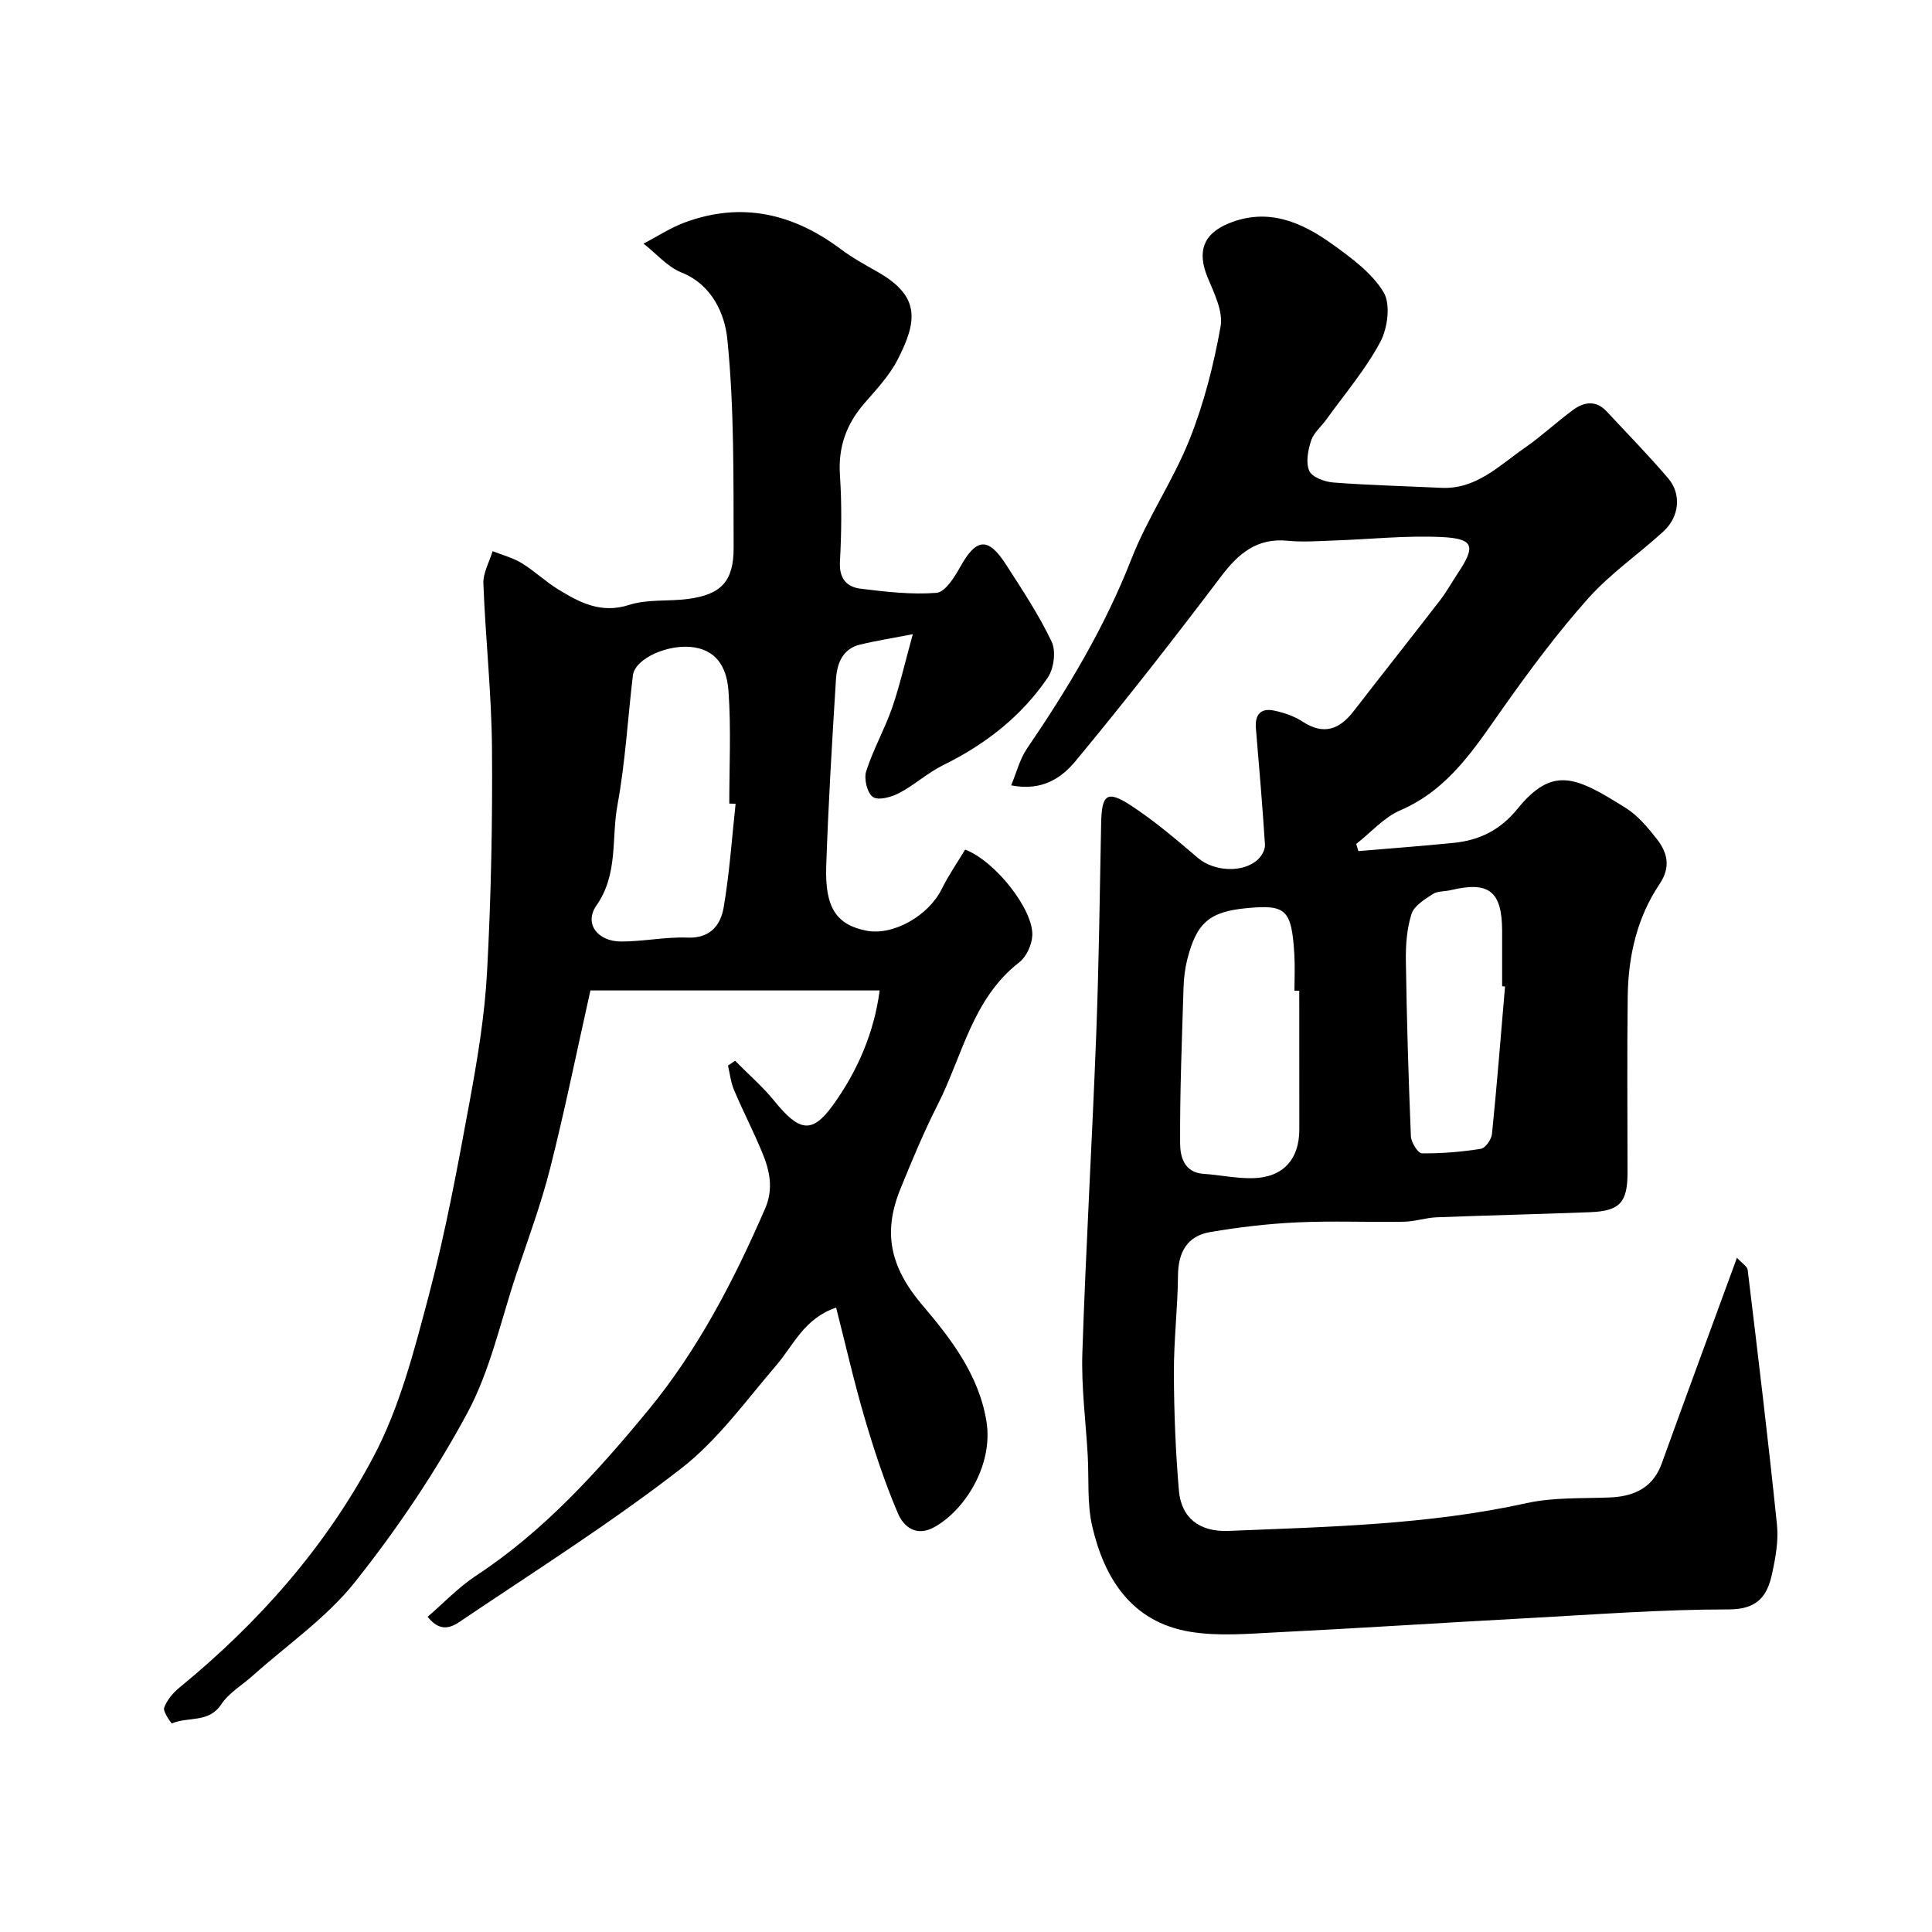 <svg enable-background="new 0 0 400 400" viewBox="0 0 400 400" xmlns="http://www.w3.org/2000/svg"><path d="m359.62 260.4c1.07 1.18 2.13 1.79 2.22 2.52 2.12 17.57 4.25 35.14 6.06 52.75.35 3.35-.3 6.89-1.03 10.23-1 4.61-3.07 7.31-8.94 7.31-13.87 0-27.73 1.06-41.6 1.81-17.3.93-34.58 2.07-51.89 2.93-6.01.3-12.17.86-18.03-.11-12.24-2.02-17.8-11.19-20.27-21.82-1.1-4.72-.66-9.8-.94-14.72-.4-7.06-1.34-14.14-1.11-21.18.73-21.98 2.03-43.93 2.87-65.9.56-14.59.73-29.19 1.02-43.79.12-5.97 1.21-6.89 6.14-3.68 4.92 3.2 9.42 7.07 13.9 10.88 3.31 2.82 9.42 3.21 12.5.23.74-.72 1.44-1.99 1.38-2.96-.52-8.05-1.2-16.09-1.88-24.12-.24-2.83 1.02-4.25 3.77-3.66 2.04.43 4.16 1.15 5.89 2.28 4.41 2.88 7.66 1.62 10.61-2.2 5.9-7.64 11.91-15.2 17.8-22.84 1.39-1.8 2.5-3.81 3.76-5.71 3.73-5.59 3.3-7.15-3.42-7.46-7.4-.35-14.86.47-22.3.72-3.16.11-6.36.36-9.49.05-6.4-.64-10.23 2.62-13.86 7.42-9.78 12.93-19.76 25.72-30.11 38.2-2.79 3.36-6.78 6.3-13.32 5.02 1.14-2.72 1.79-5.44 3.27-7.61 8.48-12.42 16.14-25.2 21.65-39.31 3.32-8.5 8.64-16.22 12.02-24.71 2.98-7.48 5.01-15.45 6.42-23.39.56-3.15-1.37-6.93-2.71-10.2-2.16-5.29-.9-8.95 4.34-11.11 8.14-3.35 15.13-.3 21.55 4.32 3.93 2.83 8.17 5.93 10.57 9.92 1.49 2.48.84 7.44-.69 10.3-3.05 5.71-7.36 10.75-11.17 16.05-1.05 1.46-2.61 2.73-3.14 4.34-.65 1.99-1.16 4.57-.39 6.29.59 1.32 3.22 2.28 5.02 2.41 7.41.57 14.85.74 22.28 1.1 7.24.36 11.97-4.58 17.26-8.24 3.5-2.42 6.62-5.36 10.05-7.89 2.26-1.66 4.74-2.06 6.93.28 4.29 4.6 8.69 9.1 12.77 13.88 2.81 3.3 2.31 7.99-1.01 11.02-5.1 4.66-10.91 8.66-15.49 13.77-6.31 7.06-12 14.71-17.48 22.45-5.96 8.41-11.33 17.12-21.47 21.49-3.41 1.47-6.11 4.6-9.14 6.97.15.49.3.99.45 1.48 6.57-.56 13.15-1.04 19.71-1.7 5.33-.53 9.65-2.64 13.22-7.04 7.36-9.06 12.19-6.61 22.46-.17 2.47 1.55 4.49 4 6.34 6.33 2.27 2.87 3.01 5.86.61 9.43-4.69 6.97-6.47 14.96-6.58 23.25-.15 12.16-.04 24.33-.04 36.49 0 6.15-1.59 7.93-7.73 8.17-10.6.41-21.2.65-31.79 1.06-2.27.09-4.52.88-6.79.92-7.36.12-14.73-.21-22.08.13-6.03.28-12.08.99-18.04 2.01-4.73.81-6.59 4.15-6.64 8.96-.06 6.77-.88 13.53-.85 20.29.03 8.1.35 16.21 1.04 24.28.48 5.62 4.25 8.58 10.22 8.34 20.69-.85 41.41-1.26 61.8-5.76 5.57-1.23 11.5-.93 17.27-1.17 5.7-.24 9.09-2.59 10.69-7.07 5.05-14.02 10.23-27.98 15.56-42.56zm-90.62-55.28c-.33 0-.67 0-1-.01 0-2.5.13-5-.02-7.49-.56-9.29-1.69-10.36-9.75-9.61-7.8.73-10.48 2.97-12.43 10.67-.47 1.88-.7 3.85-.76 5.79-.33 10.75-.77 21.5-.71 32.25.01 2.68.78 6.03 4.84 6.31 3.42.23 6.84.98 10.25.9 6.19-.15 9.57-3.86 9.59-10.03.01-9.6-.01-19.19-.01-28.78zm42.6-.87c-.2-.02-.4-.04-.6-.05 0-3.83.01-7.66 0-11.49-.03-8.18-2.73-10.32-10.61-8.42-1.26.3-2.76.17-3.76.82-1.69 1.11-3.87 2.44-4.4 4.13-.97 3.07-1.21 6.47-1.16 9.73.18 12.1.54 24.19 1.04 36.28.05 1.27 1.47 3.52 2.27 3.53 4.08.06 8.19-.29 12.22-.93.94-.15 2.19-1.94 2.3-3.08 1.03-10.17 1.83-20.35 2.7-30.52z" fill="#010000"/><path d="m188.99 131.3c-4.85.94-7.9 1.42-10.89 2.14-3.76.91-4.83 4.06-5.03 7.31-.8 12.86-1.58 25.73-2.01 38.6-.29 8.62 2.15 12.1 8.27 13.33 5.55 1.12 12.91-3.07 15.65-8.63 1.42-2.87 3.26-5.52 4.84-8.15 6.24 2.37 14.12 12.39 13.91 17.75-.08 1.92-1.21 4.42-2.69 5.58-9.74 7.54-11.77 19.39-16.9 29.48-2.87 5.66-5.32 11.54-7.71 17.42-3.65 8.96-2.23 16.13 4.55 24.1 5.72 6.73 11.71 14.36 13.26 24.1 1.43 8.97-4.42 18.28-10.77 21.83-3.78 2.11-6.38-.08-7.55-2.8-2.72-6.35-4.9-12.98-6.86-19.62-2.22-7.53-3.96-15.21-5.95-23.02-6.64 2.27-8.79 7.75-12.36 11.92-6.34 7.39-12.19 15.56-19.78 21.44-14.29 11.07-29.62 20.82-44.65 30.91-1.94 1.3-4.65 3.74-7.78-.25 3.33-2.87 6.38-6.11 9.99-8.49 14.03-9.21 25.15-21.52 35.64-34.24 10.3-12.49 17.78-26.9 24.24-41.79 1.78-4.11.95-7.87-.6-11.6-1.81-4.37-3.99-8.59-5.84-12.95-.67-1.58-.85-3.36-1.25-5.05.49-.33.98-.67 1.47-1 2.73 2.77 5.71 5.34 8.15 8.35 5.09 6.25 7.72 6.89 12.07.9 5.18-7.14 8.61-15.26 9.71-23.81-19.97 0-39.6 0-59.88 0-2.88 12.86-5.32 24.92-8.34 36.83-1.87 7.38-4.53 14.56-6.96 21.79-3.25 9.7-5.41 20.01-10.2 28.89-6.62 12.29-14.56 24.05-23.26 34.99-5.87 7.39-14.02 12.98-21.15 19.37-2.21 1.97-4.96 3.57-6.54 5.96-2.6 3.92-6.89 2.46-10.2 3.93-.08.04-1.9-2.43-1.6-3.26.57-1.6 1.88-3.12 3.24-4.23 16.35-13.39 30.23-29.11 40.07-47.68 5.48-10.33 8.48-22.13 11.51-33.56 3.45-13.05 5.91-26.39 8.36-39.68 1.66-8.99 3.18-18.09 3.67-27.2.83-15.41 1.14-30.86 1.02-46.29-.09-11.37-1.35-22.73-1.78-34.11-.08-2.2 1.23-4.46 1.91-6.7 2.02.81 4.19 1.36 6.02 2.48 2.64 1.61 4.91 3.81 7.55 5.43 4.47 2.74 8.89 5.09 14.7 3.22 3.81-1.23 8.15-.69 12.22-1.24 6.73-.89 9.43-3.57 9.41-10.57-.05-14.43.15-28.94-1.31-43.26-.51-5-3.04-11.17-9.46-13.74-2.95-1.18-5.27-3.95-7.88-5.99 2.86-1.49 5.6-3.31 8.61-4.41 11.77-4.33 22.43-1.79 32.26 5.58 2.34 1.75 4.93 3.18 7.48 4.62 8.94 5.05 8.43 10.14 4.21 18.31-1.7 3.29-4.38 6.12-6.84 8.96-3.73 4.31-5.45 9.05-5.06 14.86.4 5.97.32 12 0 17.99-.18 3.43 1.4 5.18 4.26 5.53 5.22.64 10.54 1.27 15.73.86 1.78-.14 3.7-3.19 4.87-5.29 3.35-6.05 5.79-6.36 9.52-.57 3.36 5.21 6.81 10.42 9.46 15.99.93 1.96.45 5.57-.83 7.45-5.45 8-12.91 13.81-21.63 18.09-3.19 1.57-5.91 4.09-9.07 5.76-1.62.85-4.3 1.62-5.46.85-1.19-.78-1.92-3.75-1.42-5.31 1.42-4.48 3.79-8.65 5.35-13.09 1.57-4.54 2.63-9.25 4.31-15.32zm-36.69 35.11c-.44-.01-.87-.03-1.31-.04 0-7.75.39-15.53-.16-23.24-.29-4.05-1.81-8.23-7.04-9.09s-12.33 2.23-12.76 5.81c-1.07 8.94-1.56 17.98-3.19 26.81-1.28 6.92.2 14.29-4.36 20.82-2.61 3.74.24 7.45 5.12 7.45 4.59.01 9.19-.99 13.76-.81 4.71.18 6.83-2.6 7.46-6.21 1.22-7.11 1.7-14.33 2.48-21.5z" fill="#010000"/></svg>